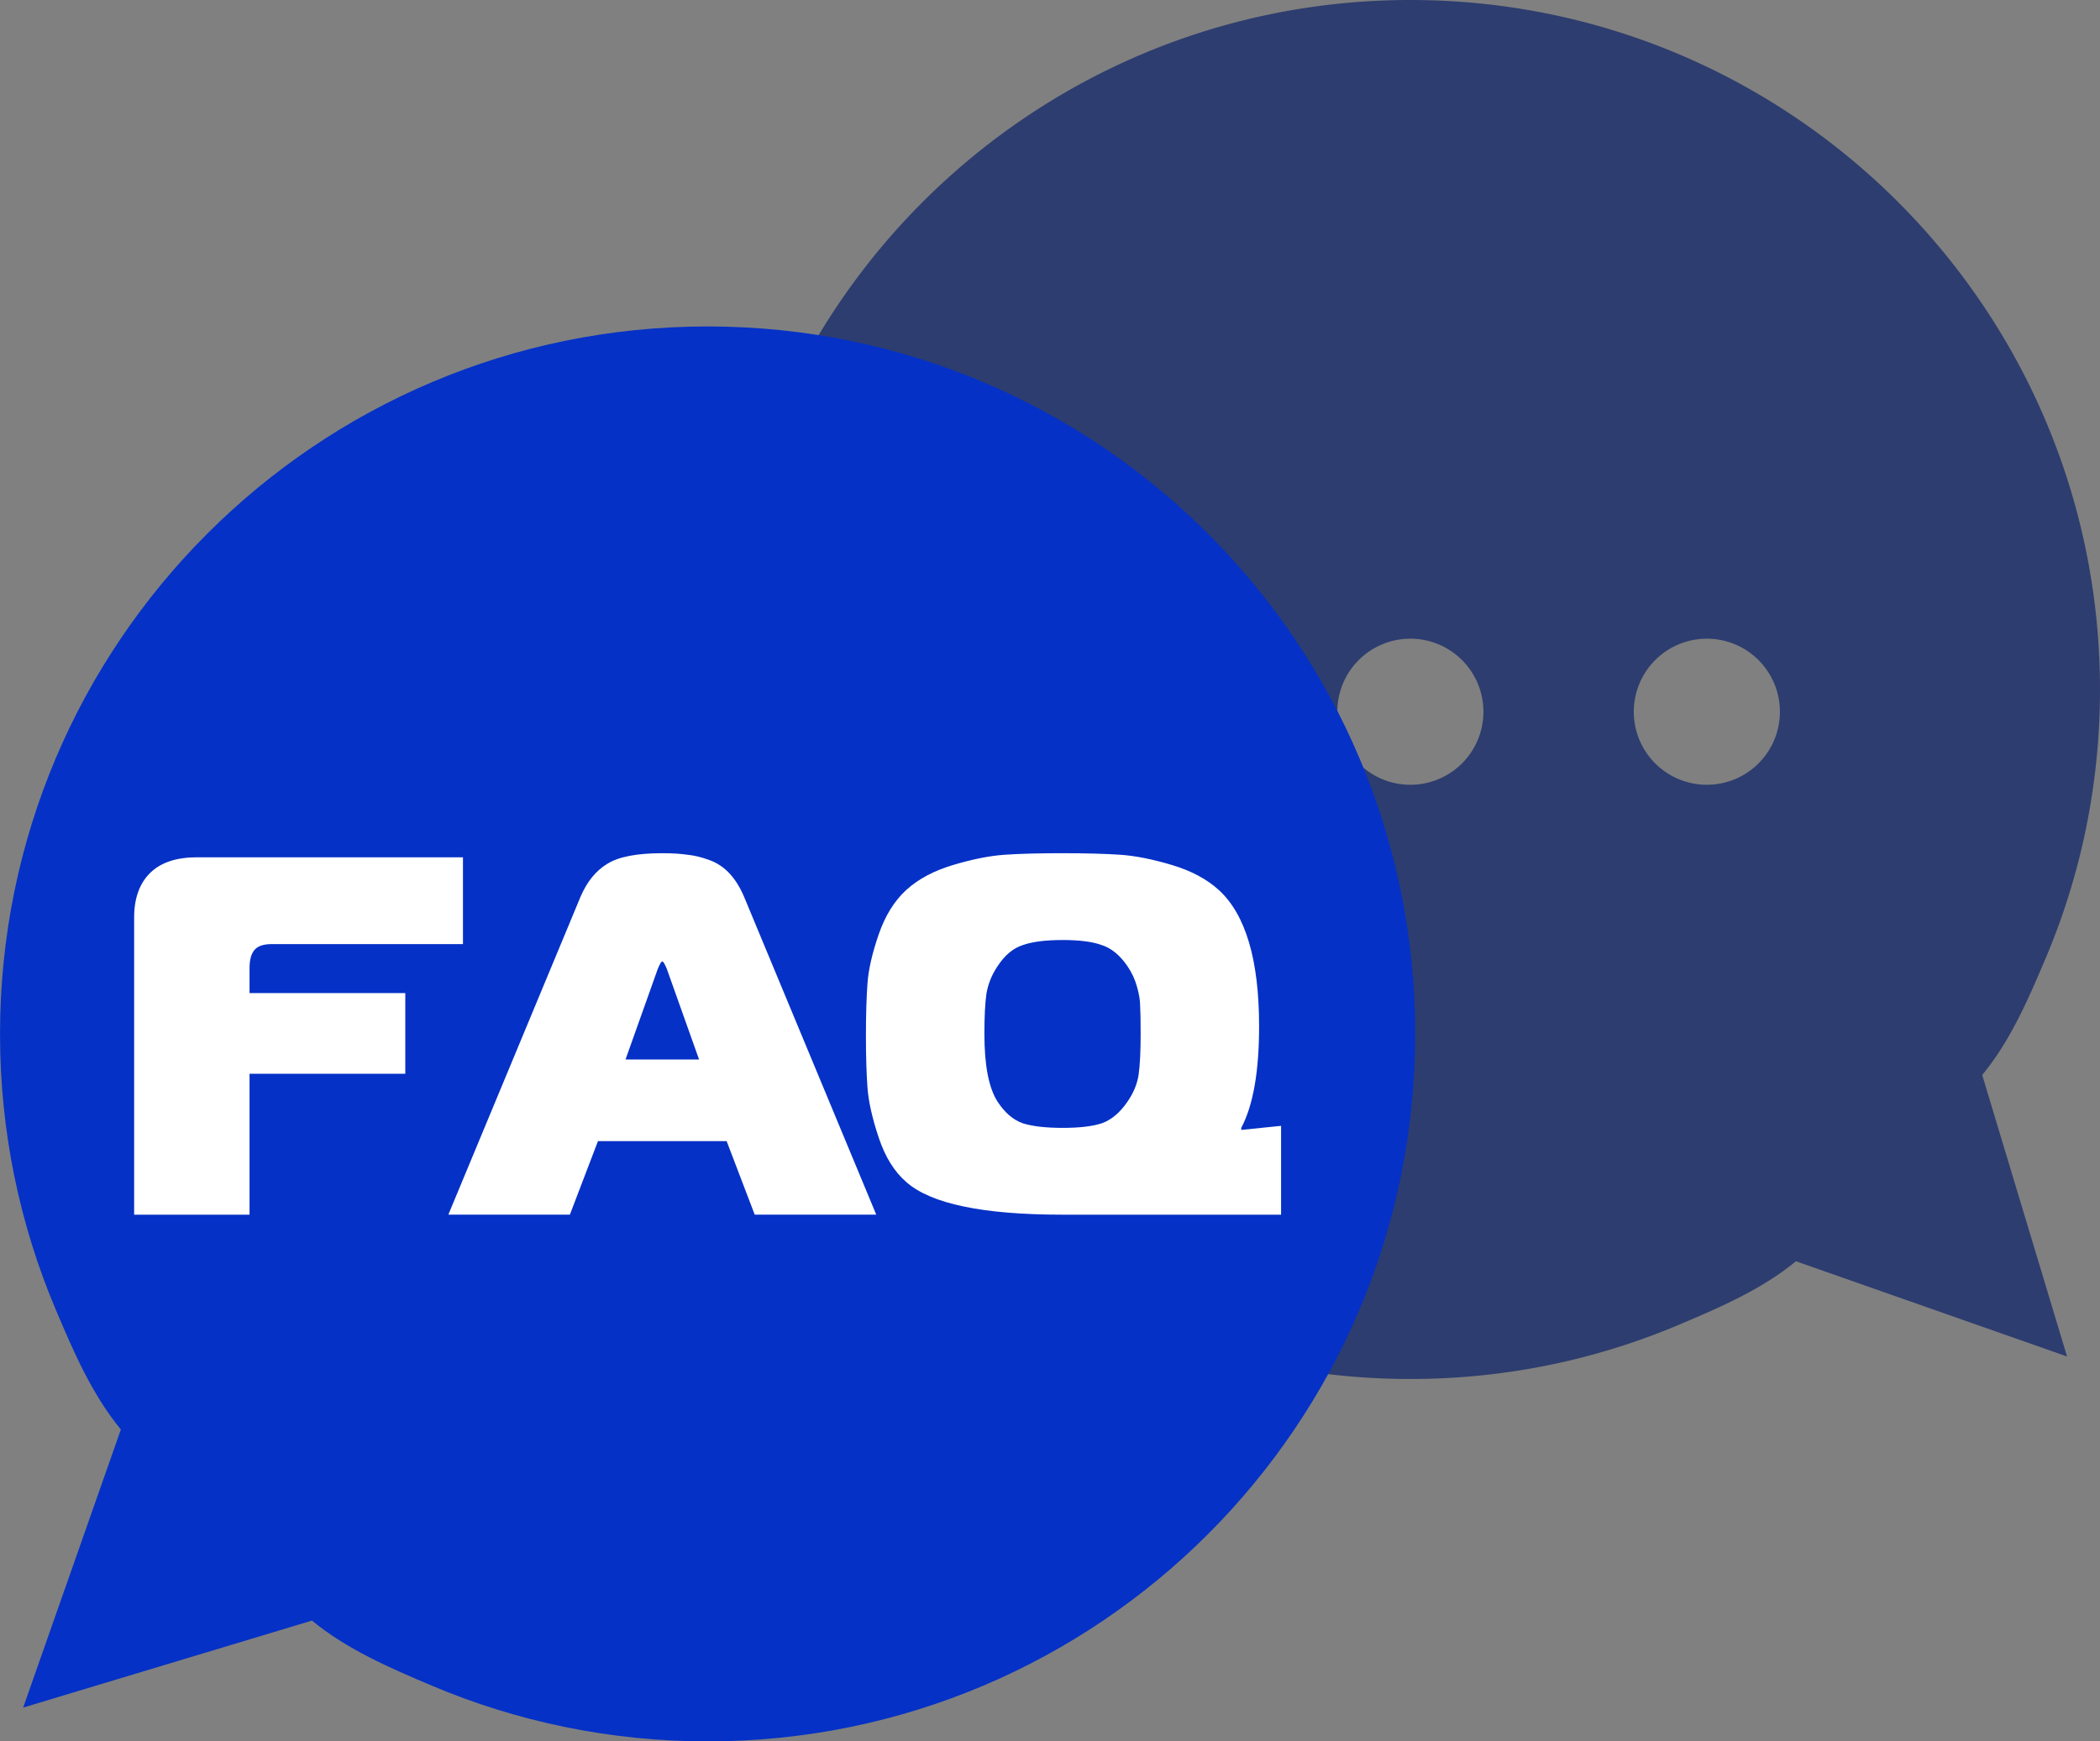 <?xml version="1.0" encoding="UTF-8" standalone="no"?>
<svg
   xmlns:dc="http://purl.org/dc/elements/1.1/"
   xmlns:cc="http://creativecommons.org/ns#"
   xmlns:rdf="http://www.w3.org/1999/02/22-rdf-syntax-ns#"
   xmlns:svg="http://www.w3.org/2000/svg"
   xmlns="http://www.w3.org/2000/svg"
   id="svg8"
   version="1.1"
   viewBox="0 0 105.833 87.778"
   height="331.758"
   width="400">
  <rect x="0" y="0" width="105.833" height="87.778" fill="#808080" stroke="none"/>
  <defs
     id="defs2" />
  <g
     transform="translate(-14.405,-117.32)"
     id="layer1">
    <flowRoot
       style="font-style:normal;font-variant:normal;font-weight:normal;font-stretch:normal;font-size:21.333px;line-height:1.25;font-family:Roboto;-inkscape-font-specification:'Roboto, Normal';font-variant-ligatures:normal;font-variant-caps:normal;font-variant-numeric:normal;text-align:start;letter-spacing:0px;word-spacing:0px;writing-mode:lr-tb;text-anchor:start;fill:#000000;fill-opacity:1;stroke:none"
       id="flowRoot4488"
       xml:space="preserve"><flowRegion
         id="flowRegion4490"><rect
           y="227.286"
           x="497.857"
           height="180.714"
           width="199.286"
           id="rect4492" /></flowRegion><flowPara
         id="flowPara4494" /></flowRoot>    <g
       id="g880">
      <path
         style="opacity:1;vector-effect:none;fill:#2d3d6f;fill-opacity:1;fill-rule:nonzero;stroke:none;stroke-width:1.197;stroke-linecap:round;stroke-linejoin:round;stroke-miterlimit:4;stroke-dasharray:none;stroke-dashoffset:0;stroke-opacity:1;paint-order:markers fill stroke"
         d="m 85.483,117.32 c -19.195,0 -34.755,15.56 -34.755,34.755 0,19.195 15.56,34.755 34.755,34.755 4.799,0 9.37,-0.973 13.528,-2.731 2.079,-0.879 4.182,-1.784 5.904,-3.204 l 13.662,4.799 -4.275,-14.187 c 1.42,-1.721 2.325,-3.825 3.205,-5.904 1.759,-4.158 2.731,-8.73 2.731,-13.528 0,-19.195 -15.561,-34.755 -34.756,-34.755 z m 0,32.194 a 3.682,3.682 0 0 1 3.682,3.682 3.682,3.682 0 0 1 -3.682,3.682 3.682,3.682 0 0 1 -3.682,-3.682 3.682,3.682 0 0 1 3.682,-3.682 z m 14.942,0 a 3.682,3.682 0 0 1 3.682,3.682 3.682,3.682 0 0 1 -3.682,3.682 3.682,3.682 0 0 1 -3.682,-3.682 3.682,3.682 0 0 1 3.682,-3.682 z"
         id="path839" />
      <path
         style="opacity:1;vector-effect:none;fill:#0531c6;fill-opacity:1;fill-rule:nonzero;stroke:none;stroke-width:1.228;stroke-linecap:round;stroke-linejoin:round;stroke-miterlimit:4;stroke-dasharray:none;stroke-dashoffset:0;stroke-opacity:1;paint-order:markers fill stroke"
         d="m 85.727,169.436 c 0,19.695 -15.966,35.661 -35.661,35.661 -4.924,0 -9.614,-0.998 -13.881,-2.802 -2.133,-0.902 -4.291,-1.831 -6.058,-3.288 L 15.572,203.393 20.496,189.375 c -1.457,-1.766 -2.386,-3.924 -3.288,-6.058 -1.805,-4.266 -2.802,-8.957 -2.802,-13.881 0,-19.695 15.966,-35.661 35.661,-35.661 19.695,0 35.661,15.966 35.661,35.661 z"
         id="circle832" />
      <path
         style="font-style:normal;font-variant:normal;font-weight:bold;font-stretch:normal;font-size:medium;line-height:34.096px;font-family:MagistralBlackC;-inkscape-font-specification:'MagistralBlackC Bold';font-variant-ligatures:normal;font-variant-position:normal;font-variant-caps:normal;font-variant-numeric:normal;font-variant-alternates:normal;font-feature-settings:normal;text-indent:0;text-align:start;text-decoration:none;text-decoration-line:none;text-decoration-style:solid;text-decoration-color:#000000;letter-spacing:0px;word-spacing:0px;text-transform:none;writing-mode:lr-tb;direction:ltr;text-orientation:mixed;dominant-baseline:auto;baseline-shift:baseline;text-anchor:start;white-space:normal;shape-padding:0;fill:#ffffff;fill-opacity:1;stroke:none;stroke-width:1.608;stroke-linecap:round;stroke-linejoin:round;stroke-miterlimit:4;stroke-dasharray:none;stroke-dashoffset:0;stroke-opacity:1;paint-order:normal"
         d="m 47.782,160.327 c -1.287,0 -2.213,0.18 -2.779,0.54 -0.566,0.343 -1.012,0.892 -1.338,1.647 l -6.665,16.032 h 6.125 l 1.415,-3.706 h 6.485 l 1.415,3.706 h 6.125 l -6.665,-16.032 c -0.206,-0.48 -0.455,-0.875 -0.746,-1.184 -0.292,-0.309 -0.635,-0.532 -1.029,-0.669 -0.377,-0.137 -0.738,-0.223 -1.081,-0.257 -0.343,-0.051 -0.763,-0.077 -1.261,-0.077 z m 20.17,0 c -1.184,0 -2.153,0.026 -2.908,0.077 -0.755,0.051 -1.621,0.223 -2.599,0.515 -0.978,0.292 -1.767,0.712 -2.367,1.261 -0.6,0.549 -1.064,1.295 -1.389,2.239 -0.326,0.944 -0.515,1.767 -0.566,2.471 -0.051,0.703 -0.078,1.587 -0.078,2.65 0,1.012 0.026,1.879 0.078,2.599 0.051,0.703 0.24,1.544 0.566,2.522 0.326,0.978 0.789,1.724 1.389,2.239 1.235,1.098 3.86,1.647 7.875,1.647 h 11.014 v -4.478 l -2.007,0.206 v -0.103 c 0.6,-1.132 0.9,-2.839 0.9,-5.121 0,-3.345 -0.678,-5.636 -2.033,-6.871 -0.6,-0.549 -1.39,-0.969 -2.367,-1.261 -0.978,-0.292 -1.844,-0.463 -2.599,-0.515 -0.755,-0.051 -1.724,-0.077 -2.908,-0.077 z m -43.622,0.206 c -1.029,0 -1.81,0.258 -2.342,0.772 -0.549,0.532 -0.823,1.287 -0.823,2.265 v 14.977 h 5.816 v -7.102 h 7.849 v -4.066 h -7.849 v -1.261 c 0,-0.446 0.095,-0.763 0.283,-0.952 0.172,-0.172 0.446,-0.257 0.823,-0.257 h 9.65 v -4.375 z m 43.622,4.169 c 0.858,0 1.518,0.086 1.981,0.257 0.48,0.154 0.909,0.506 1.287,1.055 0.223,0.326 0.386,0.678 0.489,1.055 0.103,0.36 0.155,0.678 0.155,0.952 0.017,0.257 0.026,0.729 0.026,1.415 0,0.892 -0.035,1.579 -0.103,2.059 -0.069,0.463 -0.257,0.918 -0.566,1.364 -0.377,0.549 -0.806,0.909 -1.287,1.081 -0.463,0.154 -1.124,0.232 -1.981,0.232 -0.841,0 -1.51,-0.077 -2.007,-0.232 -0.48,-0.172 -0.901,-0.532 -1.261,-1.081 -0.446,-0.686 -0.669,-1.827 -0.669,-3.422 0,-0.875 0.034,-1.553 0.103,-2.033 0.086,-0.498 0.274,-0.961 0.566,-1.389 0.36,-0.549 0.781,-0.901 1.261,-1.055 0.48,-0.172 1.149,-0.257 2.007,-0.257 z m -20.17,1.081 c 0.051,0 0.129,0.129 0.232,0.386 l 1.621,4.555 H 45.929 l 1.622,-4.555 c 0.103,-0.257 0.18,-0.386 0.232,-0.386 z"
         id="path865" />
    </g>
  </g>
</svg>
